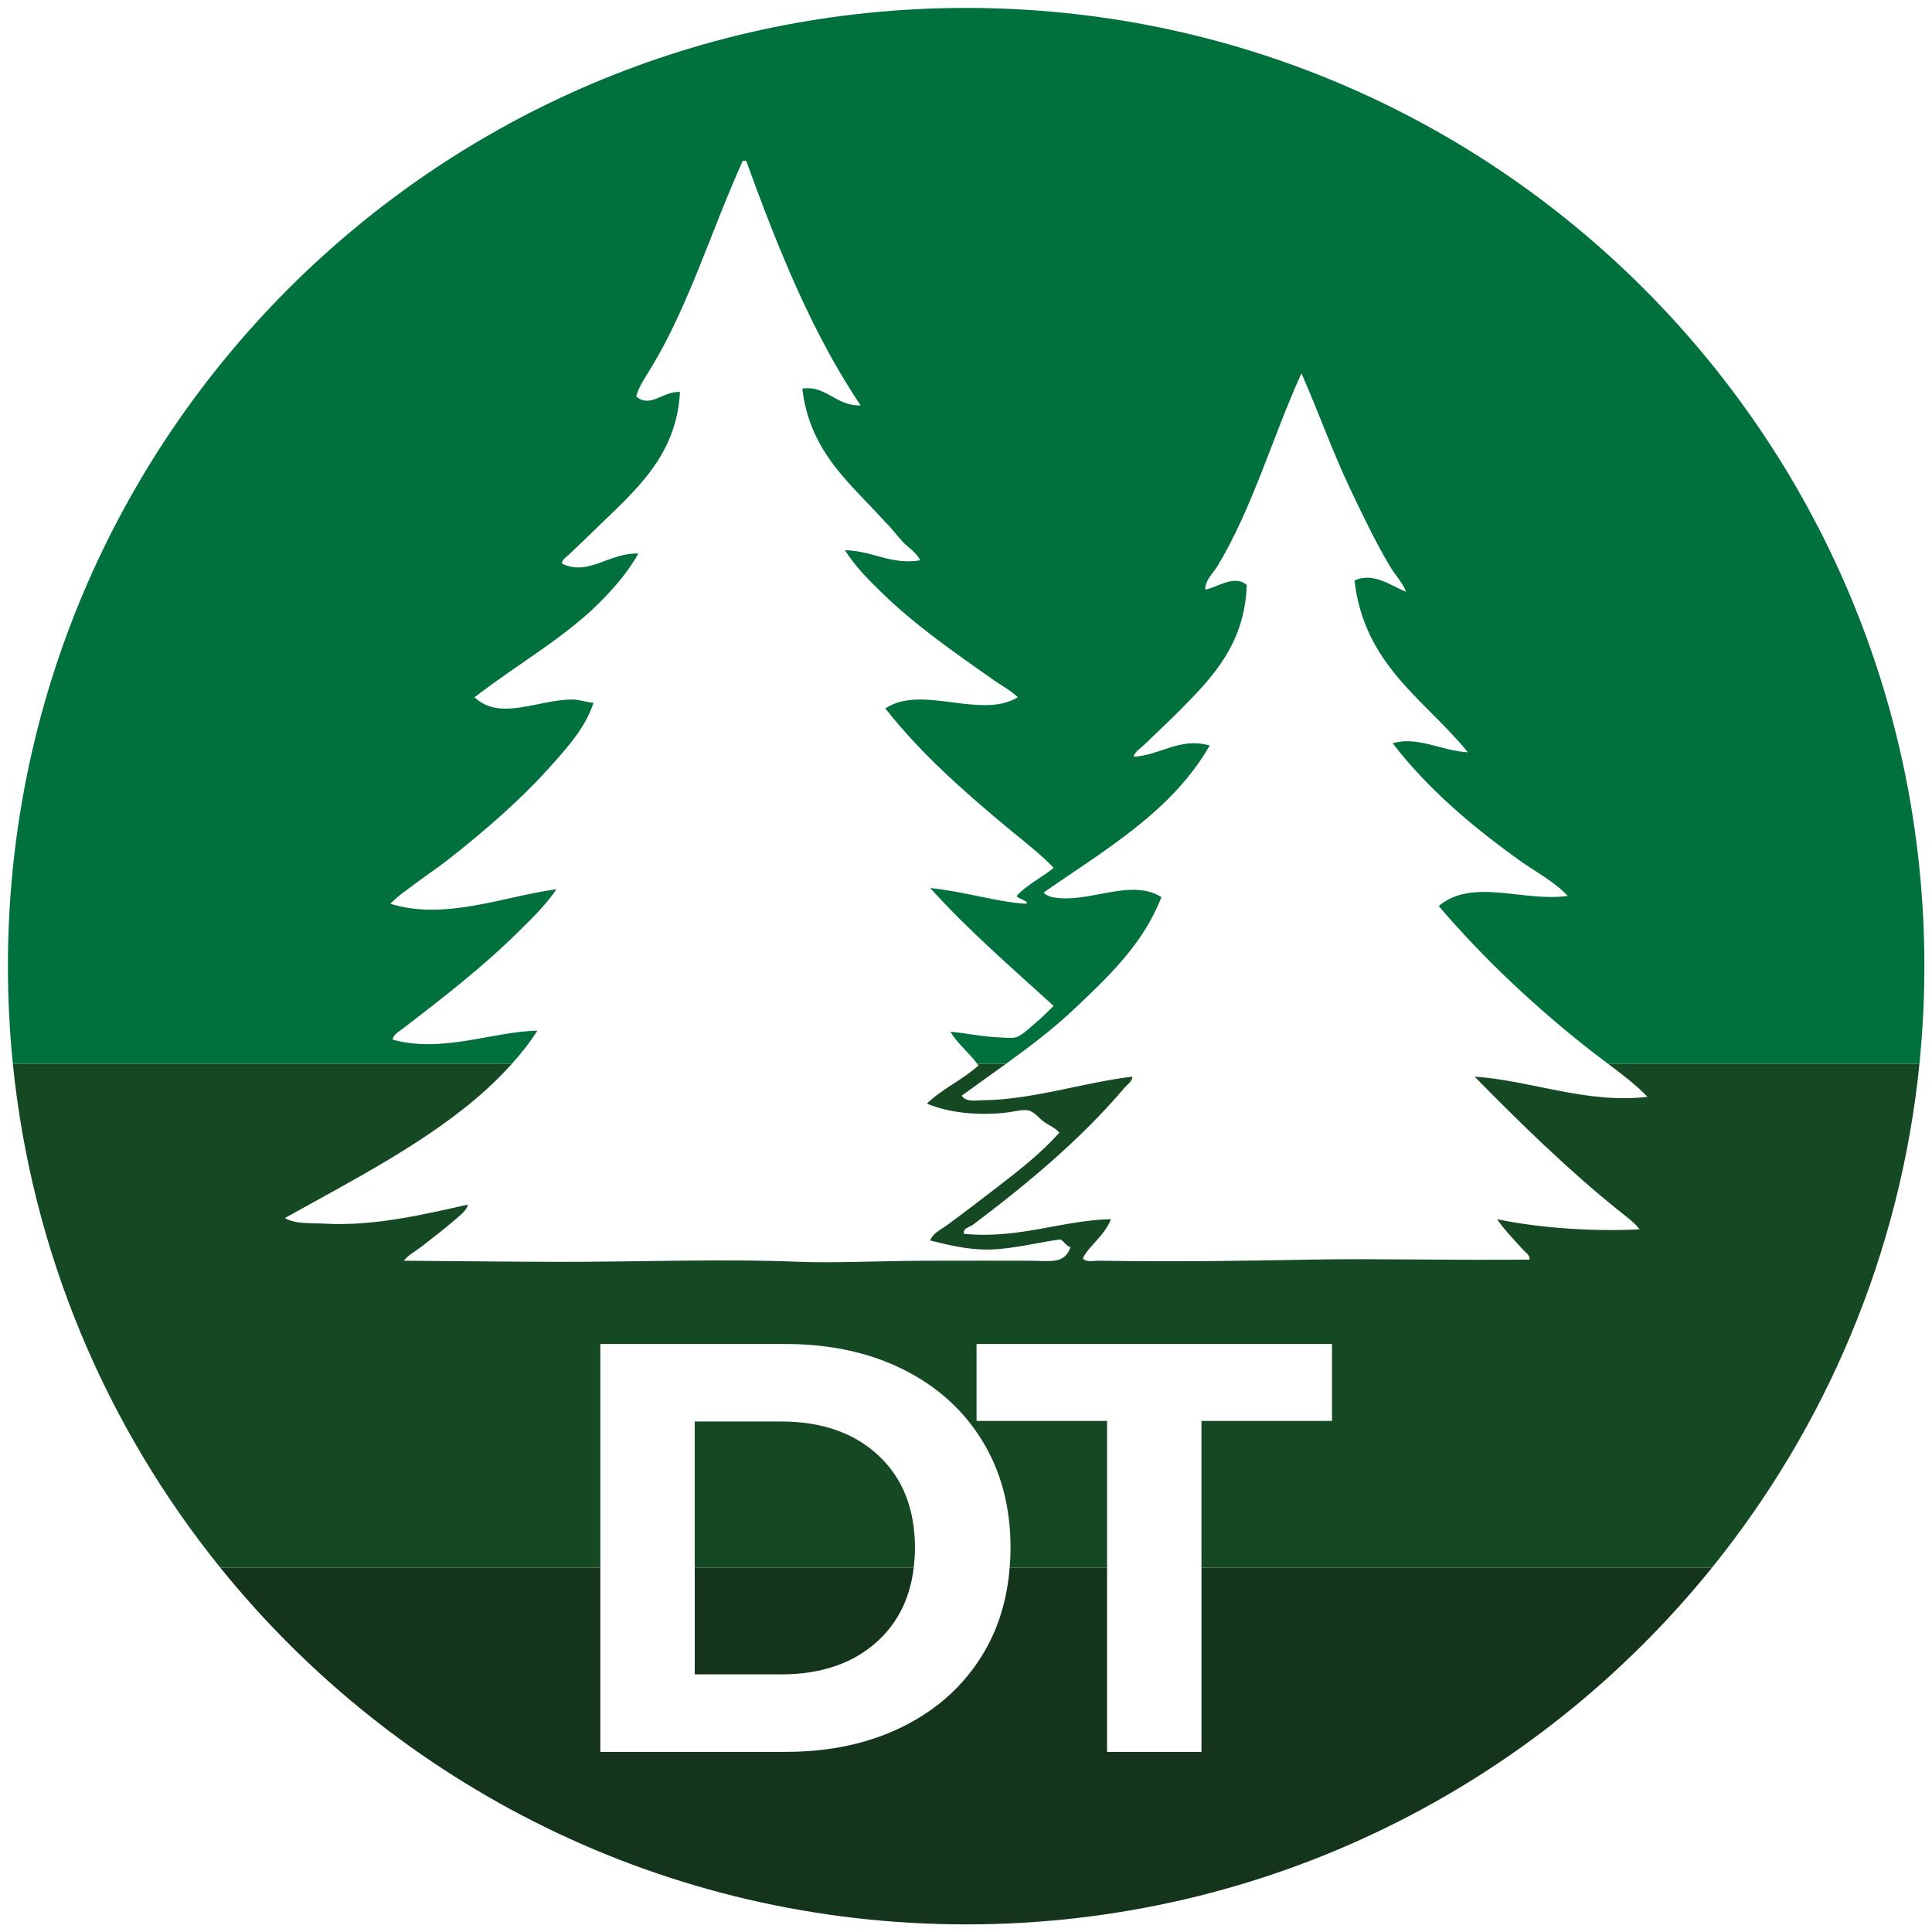 <svg xmlns="http://www.w3.org/2000/svg" version="1.1" xmlns:xlink="http://www.w3.org/1999/xlink" xmlns:svgjs="http://svgjs.dev/svgjs" width="1000" height="1000"><style>
    #light-icon {
      display: inline;
    }
    #dark-icon {
      display: none;
    }

    @media (prefers-color-scheme: dark) {
      #light-icon {
        display: none;
      }
      #dark-icon {
        display: inline;
      }
    }
  </style><g id="light-icon"><svg xmlns="http://www.w3.org/2000/svg" version="1.1" xmlns:xlink="http://www.w3.org/1999/xlink" xmlns:svgjs="http://svgjs.dev/svgjs" width="1000" height="1000"><g><g transform="matrix(1.916,0,0,1.916,0.001,-0.001)"><svg xmlns="http://www.w3.org/2000/svg" version="1.1" xmlns:xlink="http://www.w3.org/1999/xlink" xmlns:svgjs="http://svgjs.dev/svgjs" width="522px" height="522px"><svg version="1.1" id="Layer_1" xmlns="http://www.w3.org/2000/svg" xmlns:xlink="http://www.w3.org/1999/xlink" x="0px" y="0px" width="522px" height="522px" viewBox="0 0 522 522" enable-background="new 0 0 522 522" xml:space="preserve">
<g>
	<path fill="#154923" d="M445.049,296.311c-16.539,1.921-31.424-4.432-46.695-5.46c12.355,12.573,25.248,25.187,38.814,36.082
		c1.979,1.593,4.203,3.123,5.756,5.155c-10.842,0.64-26.221-0.139-38.506-2.728c1.996,2.882,4.773,5.771,6.977,8.188
		c0.723,0.791,1.982,1.612,1.813,2.726c-20.908,0.237-41.295-0.319-58.816,0c-17.535,0.319-34.566,0.642-57.609,0.305
		c-1.33-0.016-3.234,0.536-4.248-0.606c0.4-0.996,1.131-1.906,1.818-2.73c2.104-2.493,4.543-4.708,5.764-7.881
		c-12.984,0.232-24.986,5.46-39.723,3.938c-0.331-1.539,1.66-1.85,2.43-2.424c14.801-11.146,29.26-23.213,40.936-36.992
		c0.721-0.856,2.152-1.711,2.121-3.032c-13.188,1.573-26.934,6.244-40.326,6.366c-1.809,0.02-4.5,0.604-5.765-1.213
		c3.96-2.906,8.011-5.753,12.024-8.652h-7.852c0.123,0.163,0.262,0.304,0.375,0.472c-4.283,3.884-9.981,6.416-13.946,10.309
		c6.19,2.582,13.967,3.275,21.526,2.424c1.969-0.225,4.26-0.885,5.76-0.609c1.652,0.298,3.018,2.137,4.248,3.032
		c1.6,1.161,3.182,1.663,4.242,3.027c-4.982,5.589-11.016,10.268-16.975,14.86c-4.564,3.52-9.186,7.049-13.646,10.313
		c-1.504,1.093-3.599,2.002-4.247,3.94c5.146,1.254,10.467,2.614,16.371,2.428c6.371-0.202,12.828-1.952,18.801-2.732
		c1.043,0.572,1.477,1.761,2.729,2.124c-1.664,4.621-5.229,3.662-11.219,3.639c-9.016-0.039-17.658,0-26.078,0
		c-13.519,0-26.855,0.671-35.775,0.3c-21.305-0.876-43.426,0.043-65.491,0c-14.224-0.02-27.851-0.216-41.544-0.3
		c1.143-1.52,3.025-2.463,4.547-3.639c3.129-2.422,6.298-4.845,9.098-7.277c1.465-1.273,3.469-2.793,3.638-4.244
		c-11.25,2.519-25.138,5.892-38.505,5.15c-3.656-0.202-7.912,0.194-10.919-1.513c18.996-10.608,39.301-20.938,54.581-34.871
		c2.377-2.171,4.647-4.453,6.781-6.833H3.465l0,0c5.186,51.281,25.351,98.13,56.037,136.134h102.671v-60.41h50.055
		c11.963,0,22.535,2.28,31.72,6.845c9.181,4.568,16.314,10.993,21.404,19.285c5.092,8.29,7.639,17.944,7.639,28.962
		c0,1.814-0.092,3.577-0.23,5.318h26.309v-39.634h-35.26v-20.776h96.021v20.776h-35.26v39.634h137.928
		c30.686-38.004,50.852-84.853,56.037-136.134h-84.166C438.107,290.146,441.824,292.941,445.049,296.311z"></path>
	<path fill="#154923" d="M237.336,393.22c-6.56-6.141-15.345-9.209-26.365-9.209h-23.295v39.475h59.158
		c0.2-1.713,0.339-3.469,0.339-5.318C247.173,407.676,243.892,399.355,237.336,393.22z"></path>
	<path fill="#14341B" d="M324.57,473.26h-25.502v-49.774H272.76c-0.699,8.828-3.152,16.723-7.408,23.646
		c-5.089,8.292-12.223,14.717-21.404,19.28c-9.185,4.569-19.757,6.849-31.72,6.849h-50.055v-49.774H59.502
		c47.451,58.773,120.081,96.376,201.499,96.376c81.423,0,154.046-37.603,201.497-96.376H324.57V473.26z"></path>
	<path fill="#14341B" d="M187.676,452.325h23.295c11.02,0,19.805-3.069,26.365-9.207c5.403-5.06,8.546-11.619,9.498-19.633h-59.158
		V452.325z"></path>
	<path fill="#00713C" d="M261.001,2.139C118.038,2.139,2.139,118.035,2.139,260.998c0,8.896,0.452,17.688,1.326,26.354h134.847
		c2.534-2.821,4.869-5.784,6.859-8.934c-12.119,0.278-25.786,6.151-39.114,2.426c0.144-1.259,1.583-2.084,2.43-2.728
		c11.228-8.579,22.104-17.019,31.833-26.684c3.53-3.504,7.198-7.022,10.006-11.22c-14.445,2.004-30.12,8.518-44.874,3.942
		c2.252-2.343,5.025-4.146,7.581-6.063c2.613-1.961,5.303-3.734,7.885-5.76c10.359-8.136,19.961-16.436,28.499-26.077
		c4.264-4.819,8.737-9.81,10.915-16.378c-1.917-0.158-3.795-0.912-5.76-0.908c-9.229,0.018-19.535,5.934-26.377-0.608
		c11.741-9.111,25.165-16.483,35.171-26.986c3.365-3.531,6.599-7.402,9.098-11.825c-7.92-0.326-13.354,6.179-20.622,2.729
		c-0.104-1.106,1.23-1.86,1.822-2.426c2.665-2.547,4.995-4.747,7.581-7.276c9.894-9.688,21.587-19.244,22.439-36.69
		c-4.556-0.294-7.994,4.508-11.828,1.212c0.756-2.747,2.486-5.186,3.943-7.578c10.25-16.823,16.41-37.454,24.86-56.096
		c0.305,0,0.609,0,0.913,0c8.598,23.745,17.905,46.779,30.924,66.1c-6.764,0.198-9.259-5.496-15.762-4.547
		c2.083,17.425,13.232,25.777,22.435,36.084c1.687,1.572,2.987,3.447,4.547,5.151c1.569,1.715,3.83,2.915,4.855,5.158
		c-7.816,1.321-12.928-2.626-20.318-2.732c2.712,4.343,6.407,8.014,10.007,11.521c9.028,8.81,20.131,16.51,30.32,23.654
		c2.16,1.515,4.479,2.708,6.369,4.547c-9.986,6.116-26.069-3.563-35.781,3.034c9.785,12.424,21.739,22.869,33.654,32.752
		c3.996,3.302,8.242,6.556,11.824,10.309c-3.221,2.637-7.215,4.504-10.002,7.575c0.361,0.856,3.838,1.486,2.426,2.125
		c-7.859-0.506-16.554-3.327-25.773-4.249c10.311,11.427,21.975,21.492,33.35,31.844c-1.447,1.315-2.982,3.027-4.848,4.547
		c-1.568,1.276-3.711,3.502-5.455,3.942c-1.174,0.287-3.104,0.067-4.551,0c-4.955-0.243-8.659-1.137-13.037-1.519
		c1.948,3.327,4.973,5.579,7.203,8.631h7.852c6.381-4.617,12.658-9.363,18.295-14.697c9.156-8.646,18.723-17.57,23.648-30.317
		c-7.842-4.876-18.191,0.956-27.285,0.304c-1.361-0.1-3.436-0.259-4.547-1.517c16.605-11.598,34.584-21.82,44.877-39.723
		c-8.15-2.323-13.258,2.651-20.621,3.032c0.469-1.435,2.016-2.353,3.029-3.335c3.383-3.271,6.512-6.188,9.707-9.402
		c8.68-8.741,17.375-17.835,17.887-33.658c-3.324-3.036-8.484,0.956-11.219,1.215c-0.018-2.573,2.143-4.386,3.338-6.368
		c9.391-15.582,14.764-34.571,22.439-51.547c0.014-0.185,0.043-0.358,0.301-0.302c4.52,10.268,8.297,20.943,13.035,30.927
		c3.539,7.438,6.949,14.591,10.918,21.224c1.348,2.252,3.281,4.171,4.242,6.671c-4.004-1.543-8.811-5.421-13.941-3.032
		c2.654,23.013,19.137,32.204,30.621,46.397c-7.137-0.361-13.588-4.445-20.318-2.43c9.643,12.525,21.889,22.791,34.568,31.839
		c4.242,3.023,9.111,5.503,12.732,9.398c-12.047,1.693-25.652-4.978-34.867,2.729c12.432,14.55,26.633,27.781,41.539,39.421
		c1.383,1.075,2.777,2.123,4.178,3.171h84.166c0.873-8.666,1.326-17.458,1.326-26.354C519.861,118.035,403.967,2.139,261.001,2.139z
		"></path>
</g>
</svg></svg></g></g></svg></g><g id="dark-icon"><svg xmlns="http://www.w3.org/2000/svg" version="1.1" xmlns:xlink="http://www.w3.org/1999/xlink" xmlns:svgjs="http://svgjs.dev/svgjs" width="1000" height="1000"><g clip-path="url(#SvgjsClipPath1058)"><rect width="1000" height="1000" fill="#ffffff"></rect><g transform="matrix(1.724,0,0,1.724,50.001,49.999)"><svg xmlns="http://www.w3.org/2000/svg" version="1.1" xmlns:xlink="http://www.w3.org/1999/xlink" xmlns:svgjs="http://svgjs.dev/svgjs" width="522px" height="522px"><svg version="1.1" id="Layer_1" xmlns="http://www.w3.org/2000/svg" xmlns:xlink="http://www.w3.org/1999/xlink" x="0px" y="0px" width="522px" height="522px" viewBox="0 0 522 522" enable-background="new 0 0 522 522" xml:space="preserve">
<g>
	<path fill="#154923" d="M445.049,296.311c-16.539,1.921-31.424-4.432-46.695-5.46c12.355,12.573,25.248,25.187,38.814,36.082
		c1.979,1.593,4.203,3.123,5.756,5.155c-10.842,0.64-26.221-0.139-38.506-2.728c1.996,2.882,4.773,5.771,6.977,8.188
		c0.723,0.791,1.982,1.612,1.813,2.726c-20.908,0.237-41.295-0.319-58.816,0c-17.535,0.319-34.566,0.642-57.609,0.305
		c-1.33-0.016-3.234,0.536-4.248-0.606c0.4-0.996,1.131-1.906,1.818-2.73c2.104-2.493,4.543-4.708,5.764-7.881
		c-12.984,0.232-24.986,5.46-39.723,3.938c-0.331-1.539,1.66-1.85,2.43-2.424c14.801-11.146,29.26-23.213,40.936-36.992
		c0.721-0.856,2.152-1.711,2.121-3.032c-13.188,1.573-26.934,6.244-40.326,6.366c-1.809,0.02-4.5,0.604-5.765-1.213
		c3.96-2.906,8.011-5.753,12.024-8.652h-7.852c0.123,0.163,0.262,0.304,0.375,0.472c-4.283,3.884-9.981,6.416-13.946,10.309
		c6.19,2.582,13.967,3.275,21.526,2.424c1.969-0.225,4.26-0.885,5.76-0.609c1.652,0.298,3.018,2.137,4.248,3.032
		c1.6,1.161,3.182,1.663,4.242,3.027c-4.982,5.589-11.016,10.268-16.975,14.86c-4.564,3.52-9.186,7.049-13.646,10.313
		c-1.504,1.093-3.599,2.002-4.247,3.94c5.146,1.254,10.467,2.614,16.371,2.428c6.371-0.202,12.828-1.952,18.801-2.732
		c1.043,0.572,1.477,1.761,2.729,2.124c-1.664,4.621-5.229,3.662-11.219,3.639c-9.016-0.039-17.658,0-26.078,0
		c-13.519,0-26.855,0.671-35.775,0.3c-21.305-0.876-43.426,0.043-65.491,0c-14.224-0.02-27.851-0.216-41.544-0.3
		c1.143-1.52,3.025-2.463,4.547-3.639c3.129-2.422,6.298-4.845,9.098-7.277c1.465-1.273,3.469-2.793,3.638-4.244
		c-11.25,2.519-25.138,5.892-38.505,5.15c-3.656-0.202-7.912,0.194-10.919-1.513c18.996-10.608,39.301-20.938,54.581-34.871
		c2.377-2.171,4.647-4.453,6.781-6.833H3.465l0,0c5.186,51.281,25.351,98.13,56.037,136.134h102.671v-60.41h50.055
		c11.963,0,22.535,2.28,31.72,6.845c9.181,4.568,16.314,10.993,21.404,19.285c5.092,8.29,7.639,17.944,7.639,28.962
		c0,1.814-0.092,3.577-0.23,5.318h26.309v-39.634h-35.26v-20.776h96.021v20.776h-35.26v39.634h137.928
		c30.686-38.004,50.852-84.853,56.037-136.134h-84.166C438.107,290.146,441.824,292.941,445.049,296.311z"></path>
	<path fill="#154923" d="M237.336,393.22c-6.56-6.141-15.345-9.209-26.365-9.209h-23.295v39.475h59.158
		c0.2-1.713,0.339-3.469,0.339-5.318C247.173,407.676,243.892,399.355,237.336,393.22z"></path>
	<path fill="#14341B" d="M324.57,473.26h-25.502v-49.774H272.76c-0.699,8.828-3.152,16.723-7.408,23.646
		c-5.089,8.292-12.223,14.717-21.404,19.28c-9.185,4.569-19.757,6.849-31.72,6.849h-50.055v-49.774H59.502
		c47.451,58.773,120.081,96.376,201.499,96.376c81.423,0,154.046-37.603,201.497-96.376H324.57V473.26z"></path>
	<path fill="#14341B" d="M187.676,452.325h23.295c11.02,0,19.805-3.069,26.365-9.207c5.403-5.06,8.546-11.619,9.498-19.633h-59.158
		V452.325z"></path>
	<path fill="#00713C" d="M261.001,2.139C118.038,2.139,2.139,118.035,2.139,260.998c0,8.896,0.452,17.688,1.326,26.354h134.847
		c2.534-2.821,4.869-5.784,6.859-8.934c-12.119,0.278-25.786,6.151-39.114,2.426c0.144-1.259,1.583-2.084,2.43-2.728
		c11.228-8.579,22.104-17.019,31.833-26.684c3.53-3.504,7.198-7.022,10.006-11.22c-14.445,2.004-30.12,8.518-44.874,3.942
		c2.252-2.343,5.025-4.146,7.581-6.063c2.613-1.961,5.303-3.734,7.885-5.76c10.359-8.136,19.961-16.436,28.499-26.077
		c4.264-4.819,8.737-9.81,10.915-16.378c-1.917-0.158-3.795-0.912-5.76-0.908c-9.229,0.018-19.535,5.934-26.377-0.608
		c11.741-9.111,25.165-16.483,35.171-26.986c3.365-3.531,6.599-7.402,9.098-11.825c-7.92-0.326-13.354,6.179-20.622,2.729
		c-0.104-1.106,1.23-1.86,1.822-2.426c2.665-2.547,4.995-4.747,7.581-7.276c9.894-9.688,21.587-19.244,22.439-36.69
		c-4.556-0.294-7.994,4.508-11.828,1.212c0.756-2.747,2.486-5.186,3.943-7.578c10.25-16.823,16.41-37.454,24.86-56.096
		c0.305,0,0.609,0,0.913,0c8.598,23.745,17.905,46.779,30.924,66.1c-6.764,0.198-9.259-5.496-15.762-4.547
		c2.083,17.425,13.232,25.777,22.435,36.084c1.687,1.572,2.987,3.447,4.547,5.151c1.569,1.715,3.83,2.915,4.855,5.158
		c-7.816,1.321-12.928-2.626-20.318-2.732c2.712,4.343,6.407,8.014,10.007,11.521c9.028,8.81,20.131,16.51,30.32,23.654
		c2.16,1.515,4.479,2.708,6.369,4.547c-9.986,6.116-26.069-3.563-35.781,3.034c9.785,12.424,21.739,22.869,33.654,32.752
		c3.996,3.302,8.242,6.556,11.824,10.309c-3.221,2.637-7.215,4.504-10.002,7.575c0.361,0.856,3.838,1.486,2.426,2.125
		c-7.859-0.506-16.554-3.327-25.773-4.249c10.311,11.427,21.975,21.492,33.35,31.844c-1.447,1.315-2.982,3.027-4.848,4.547
		c-1.568,1.276-3.711,3.502-5.455,3.942c-1.174,0.287-3.104,0.067-4.551,0c-4.955-0.243-8.659-1.137-13.037-1.519
		c1.948,3.327,4.973,5.579,7.203,8.631h7.852c6.381-4.617,12.658-9.363,18.295-14.697c9.156-8.646,18.723-17.57,23.648-30.317
		c-7.842-4.876-18.191,0.956-27.285,0.304c-1.361-0.1-3.436-0.259-4.547-1.517c16.605-11.598,34.584-21.82,44.877-39.723
		c-8.15-2.323-13.258,2.651-20.621,3.032c0.469-1.435,2.016-2.353,3.029-3.335c3.383-3.271,6.512-6.188,9.707-9.402
		c8.68-8.741,17.375-17.835,17.887-33.658c-3.324-3.036-8.484,0.956-11.219,1.215c-0.018-2.573,2.143-4.386,3.338-6.368
		c9.391-15.582,14.764-34.571,22.439-51.547c0.014-0.185,0.043-0.358,0.301-0.302c4.52,10.268,8.297,20.943,13.035,30.927
		c3.539,7.438,6.949,14.591,10.918,21.224c1.348,2.252,3.281,4.171,4.242,6.671c-4.004-1.543-8.811-5.421-13.941-3.032
		c2.654,23.013,19.137,32.204,30.621,46.397c-7.137-0.361-13.588-4.445-20.318-2.43c9.643,12.525,21.889,22.791,34.568,31.839
		c4.242,3.023,9.111,5.503,12.732,9.398c-12.047,1.693-25.652-4.978-34.867,2.729c12.432,14.55,26.633,27.781,41.539,39.421
		c1.383,1.075,2.777,2.123,4.178,3.171h84.166c0.873-8.666,1.326-17.458,1.326-26.354C519.861,118.035,403.967,2.139,261.001,2.139z
		"></path>
</g>
</svg></svg></g></g><defs><clipPath id="SvgjsClipPath1058"><rect width="1000" height="1000" x="0" y="0" rx="350" ry="350"></rect></clipPath></defs></svg></g></svg>
